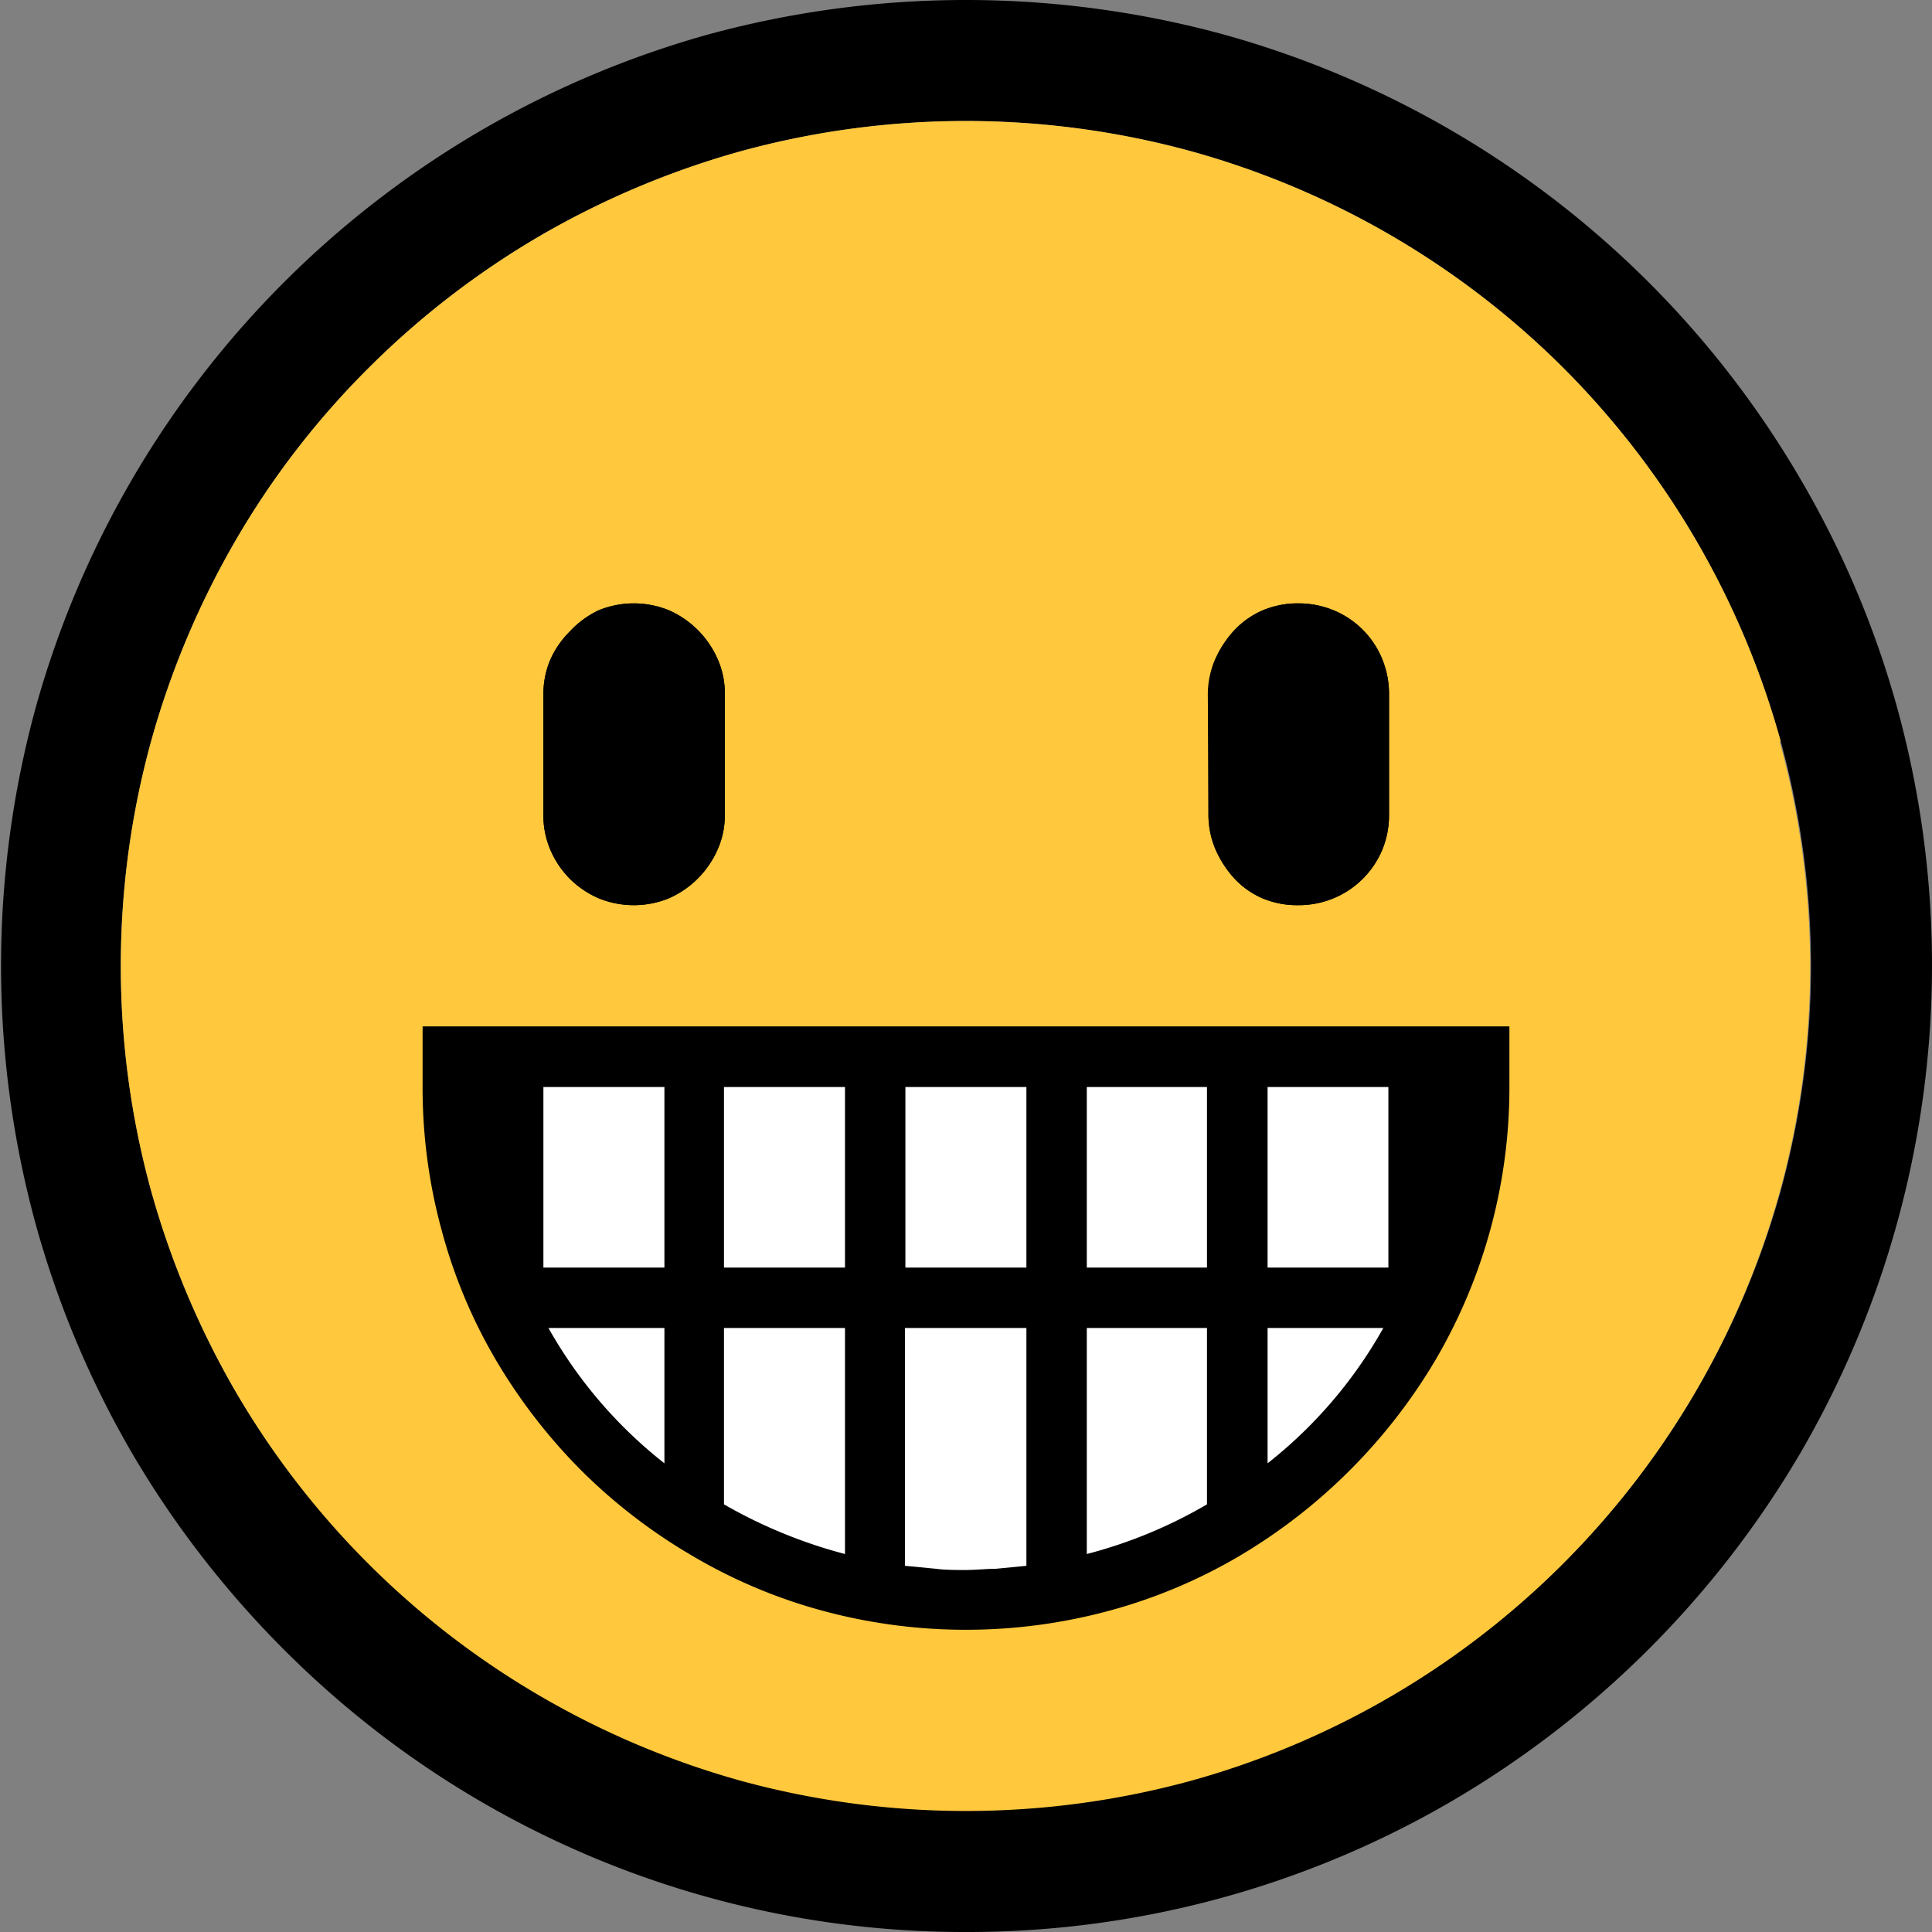 <?xml version="1.0" encoding="UTF-8"?> <svg xmlns="http://www.w3.org/2000/svg" viewBox="0 0 91.8 91.8"><rect x="0" y="0" width="91.8" height="91.8" fill="#808080" stroke="none"/> <defs> <style>.cls-1{fill:#ffc83d;}.cls-2{fill:#fff;}</style> </defs> <title>happy</title> <g id="Layer_2" data-name="Layer 2"> <g id="Layer_1-2" data-name="Layer 1"> <path d="M20.07,48.77v2.88A25.69,25.69,0,0,0,21,58.51a24.71,24.71,0,0,0,2.62,6.17,26.5,26.5,0,0,0,4.05,5.21,26.21,26.21,0,0,0,5.21,4A25,25,0,0,0,39,76.55a26.07,26.07,0,0,0,13.73,0,25.06,25.06,0,0,0,6.17-2.61,26.54,26.54,0,0,0,9.26-9.26,25.6,25.6,0,0,0,3.53-13V48.77Zm11.5,20.76a21.67,21.67,0,0,1-5.51-6.43h5.51Zm0-9.3H25.82V51.65h5.75Zm8.58,13.61a23.45,23.45,0,0,1-5.75-2.36V63.1h5.75Zm0-13.61H34.4V51.65h5.75ZM48.77,74.4l-1.44.14c-.47,0-.95.06-1.43.06s-1,0-1.44-.06L43,74.4V63.1h5.75Zm0-14.17H43V51.65h5.75Zm8.58,11.25a22.39,22.39,0,0,1-5.71,2.36V63.1h5.71Zm0-11.25H51.64V51.65h5.71Zm2.88,9.3V63.1h5.5A21.63,21.63,0,0,1,60.23,69.53ZM66,60.23H60.23V51.65H66ZM20.07,48.77v2.88A25.69,25.69,0,0,0,21,58.51a24.71,24.71,0,0,0,2.62,6.17,26.5,26.5,0,0,0,4.05,5.21,26.21,26.21,0,0,0,5.21,4A25,25,0,0,0,39,76.55a26.07,26.07,0,0,0,13.73,0,25.06,25.06,0,0,0,6.17-2.61,26.54,26.54,0,0,0,9.26-9.26,25.6,25.6,0,0,0,3.53-13V48.77Zm11.5,20.76a21.67,21.67,0,0,1-5.51-6.43h5.51Zm0-9.3H25.82V51.65h5.75Zm8.58,13.61a23.45,23.45,0,0,1-5.75-2.36V63.1h5.75Zm0-13.61H34.4V51.65h5.75ZM48.77,74.4l-1.44.14c-.47,0-.95.06-1.43.06s-1,0-1.44-.06L43,74.4V63.1h5.75Zm0-14.17H43V51.65h5.75Zm8.58,11.25a22.39,22.39,0,0,1-5.71,2.36V63.1h5.71Zm0-11.25H51.64V51.65h5.71Zm2.88,9.3V63.1h5.5A21.63,21.63,0,0,1,60.23,69.53ZM66,60.23H60.23V51.65H66ZM20.07,48.77v2.88A25.69,25.69,0,0,0,21,58.51a24.71,24.71,0,0,0,2.62,6.17,26.5,26.5,0,0,0,4.05,5.21,26.21,26.21,0,0,0,5.21,4A25,25,0,0,0,39,76.55a26.07,26.07,0,0,0,13.73,0,25.06,25.06,0,0,0,6.17-2.61,26.54,26.54,0,0,0,9.26-9.26,25.6,25.6,0,0,0,3.53-13V48.77Zm11.5,20.76a21.67,21.67,0,0,1-5.51-6.43h5.51Zm0-9.3H25.82V51.65h5.75Zm8.58,13.61a23.45,23.45,0,0,1-5.75-2.36V63.1h5.75Zm0-13.61H34.4V51.65h5.75ZM48.77,74.4l-1.44.14c-.47,0-.95.06-1.43.06s-1,0-1.44-.06L43,74.4V63.1h5.75Zm0-14.17H43V51.65h5.75Zm8.58,11.25a22.39,22.39,0,0,1-5.71,2.36V63.1h5.71Zm0-11.25H51.64V51.65h5.71Zm2.88,9.3V63.1h5.5A21.63,21.63,0,0,1,60.23,69.53ZM66,60.23H60.23V51.65H66ZM20.07,48.77v2.88A25.69,25.69,0,0,0,21,58.51a24.71,24.71,0,0,0,2.62,6.17,26.5,26.5,0,0,0,4.05,5.21,26.21,26.21,0,0,0,5.21,4A25,25,0,0,0,39,76.55a26.07,26.07,0,0,0,13.73,0,25.06,25.06,0,0,0,6.17-2.61,26.54,26.54,0,0,0,9.26-9.26,25.6,25.6,0,0,0,3.53-13V48.77Zm11.5,20.76a21.67,21.67,0,0,1-5.51-6.43h5.51Zm0-9.3H25.82V51.65h5.75Zm8.58,13.61a23.45,23.45,0,0,1-5.75-2.36V63.1h5.75Zm0-13.61H34.4V51.65h5.75ZM48.77,74.4l-1.44.14c-.47,0-.95.06-1.43.06s-1,0-1.44-.06L43,74.4V63.1h5.75Zm0-14.17H43V51.65h5.75Zm8.58,11.25a22.39,22.39,0,0,1-5.71,2.36V63.1h5.71Zm0-11.25H51.64V51.65h5.71Zm2.88,9.3V63.1h5.5A21.63,21.63,0,0,1,60.23,69.53ZM66,60.23H60.23V51.65H66ZM20.07,48.77v2.88A25.69,25.69,0,0,0,21,58.51a24.71,24.71,0,0,0,2.62,6.17,26.5,26.5,0,0,0,4.05,5.21,26.21,26.21,0,0,0,5.21,4A25,25,0,0,0,39,76.55a26.07,26.07,0,0,0,13.73,0,25.06,25.06,0,0,0,6.17-2.61,26.54,26.54,0,0,0,9.26-9.26,25.6,25.6,0,0,0,3.53-13V48.77Zm11.5,20.76a21.67,21.67,0,0,1-5.51-6.43h5.51Zm0-9.3H25.82V51.65h5.75Zm8.58,13.61a23.45,23.45,0,0,1-5.75-2.36V63.1h5.75Zm0-13.61H34.4V51.65h5.75ZM48.77,74.4l-1.44.14c-.47,0-.95.06-1.43.06s-1,0-1.44-.06L43,74.4V63.1h5.75Zm0-14.17H43V51.65h5.75Zm8.58,11.25a22.39,22.39,0,0,1-5.71,2.36V63.1h5.71Zm0-11.25H51.64V51.65h5.71Zm2.88,9.3V63.1h5.5A21.63,21.63,0,0,1,60.23,69.53ZM66,60.23H60.23V51.65H66ZM20.07,48.77v2.88A25.69,25.69,0,0,0,21,58.51a24.71,24.71,0,0,0,2.62,6.17,26.5,26.5,0,0,0,4.05,5.21,26.21,26.21,0,0,0,5.21,4A25,25,0,0,0,39,76.55a26.07,26.07,0,0,0,13.73,0,25.06,25.06,0,0,0,6.17-2.61,26.54,26.54,0,0,0,9.26-9.26,25.6,25.6,0,0,0,3.53-13V48.77Zm11.5,20.76a21.67,21.67,0,0,1-5.51-6.43h5.51Zm0-9.3H25.82V51.65h5.75Zm8.58,13.61a23.45,23.45,0,0,1-5.75-2.36V63.1h5.75Zm0-13.61H34.4V51.65h5.75ZM48.77,74.4l-1.44.14c-.47,0-.95.06-1.43.06s-1,0-1.44-.06L43,74.4V63.1h5.75Zm0-14.17H43V51.65h5.75Zm8.58,11.25a22.39,22.39,0,0,1-5.71,2.36V63.1h5.71Zm0-11.25H51.64V51.65h5.71Zm2.88,9.3V63.1h5.5A21.63,21.63,0,0,1,60.23,69.53ZM66,60.23H60.23V51.65H66ZM20.07,48.77v2.88A25.69,25.69,0,0,0,21,58.51a24.71,24.71,0,0,0,2.62,6.17,26.5,26.5,0,0,0,4.05,5.21,26.21,26.21,0,0,0,5.21,4A25,25,0,0,0,39,76.55a26.07,26.07,0,0,0,13.73,0,25.06,25.06,0,0,0,6.17-2.61,26.54,26.54,0,0,0,9.26-9.26,25.6,25.6,0,0,0,3.53-13V48.77Zm11.5,20.76a21.67,21.67,0,0,1-5.51-6.43h5.51Zm0-9.3H25.82V51.65h5.75Zm8.58,13.61a23.45,23.45,0,0,1-5.75-2.36V63.1h5.75Zm0-13.61H34.4V51.65h5.75ZM48.77,74.4l-1.44.14c-.47,0-.95.06-1.43.06s-1,0-1.44-.06L43,74.4V63.1h5.75Zm0-14.17H43V51.65h5.75Zm8.58,11.25a22.39,22.39,0,0,1-5.71,2.36V63.1h5.71Zm0-11.25H51.64V51.65h5.71Zm2.88,9.3V63.1h5.5A21.63,21.63,0,0,1,60.23,69.53ZM66,60.23H60.23V51.65H66ZM20.07,48.77v2.88A25.69,25.69,0,0,0,21,58.51a24.71,24.71,0,0,0,2.62,6.17,26.5,26.5,0,0,0,4.05,5.21,26.21,26.21,0,0,0,5.21,4A25,25,0,0,0,39,76.55a26.07,26.07,0,0,0,13.73,0,25.06,25.06,0,0,0,6.17-2.61,26.54,26.54,0,0,0,9.26-9.26,25.6,25.6,0,0,0,3.53-13V48.77Zm11.5,20.76a21.67,21.67,0,0,1-5.51-6.43h5.51Zm0-9.3H25.82V51.65h5.75Zm8.58,13.61a23.45,23.45,0,0,1-5.75-2.36V63.1h5.75Zm0-13.61H34.4V51.65h5.75ZM48.77,74.4l-1.44.14c-.47,0-.95.06-1.43.06s-1,0-1.44-.06L43,74.4V63.1h5.75Zm0-14.17H43V51.65h5.75Zm8.58,11.25a22.39,22.39,0,0,1-5.71,2.36V63.1h5.71Zm0-11.25H51.64V51.65h5.71Zm2.88,9.3V63.1h5.5A21.63,21.63,0,0,1,60.23,69.53ZM66,60.23H60.23V51.65H66ZM20.07,48.77v2.88A25.69,25.69,0,0,0,21,58.51a24.71,24.71,0,0,0,2.62,6.17,26.5,26.5,0,0,0,4.05,5.21,26.21,26.21,0,0,0,5.21,4A25,25,0,0,0,39,76.55a26.07,26.07,0,0,0,13.73,0,25.06,25.06,0,0,0,6.17-2.61,26.54,26.54,0,0,0,9.26-9.26,25.6,25.6,0,0,0,3.53-13V48.77Zm11.5,20.76a21.67,21.67,0,0,1-5.51-6.43h5.51Zm0-9.3H25.82V51.65h5.75Zm8.58,13.61a23.45,23.45,0,0,1-5.75-2.36V63.1h5.75Zm0-13.61H34.4V51.65h5.75ZM48.77,74.4l-1.44.14c-.47,0-.95.06-1.43.06s-1,0-1.44-.06L43,74.4V63.1h5.75Zm0-14.17H43V51.65h5.75Zm8.58,11.25a22.39,22.39,0,0,1-5.71,2.36V63.1h5.71Zm0-11.25H51.64V51.65h5.71Zm2.88,9.3V63.1h5.5A21.63,21.63,0,0,1,60.23,69.53ZM66,60.23H60.23V51.65H66ZM20.07,48.77v2.88A25.69,25.69,0,0,0,21,58.51a24.71,24.71,0,0,0,2.62,6.17,26.5,26.5,0,0,0,4.05,5.21,26.21,26.21,0,0,0,5.21,4A25,25,0,0,0,39,76.55a26.07,26.07,0,0,0,13.73,0,25.06,25.06,0,0,0,6.17-2.61,26.54,26.54,0,0,0,9.26-9.26,25.6,25.6,0,0,0,3.53-13V48.77Zm11.5,20.76a21.67,21.67,0,0,1-5.51-6.43h5.51Zm0-9.3H25.82V51.65h5.75Zm8.58,13.61a23.45,23.45,0,0,1-5.75-2.36V63.1h5.75Zm0-13.61H34.4V51.65h5.75ZM48.77,74.4l-1.44.14c-.47,0-.95.06-1.43.06s-1,0-1.44-.06L43,74.4V63.1h5.75Zm0-14.17H43V51.65h5.75Zm8.58,11.25a22.39,22.39,0,0,1-5.71,2.36V63.1h5.71Zm0-11.25H51.64V51.65h5.71Zm2.88,9.3V63.1h5.5A21.63,21.63,0,0,1,60.23,69.53ZM66,60.23H60.23V51.65H66ZM20.07,48.77v2.88A25.69,25.69,0,0,0,21,58.51a24.71,24.71,0,0,0,2.62,6.17,26.5,26.5,0,0,0,4.05,5.21,26.21,26.21,0,0,0,5.21,4A25,25,0,0,0,39,76.55a26.07,26.07,0,0,0,13.73,0,25.06,25.06,0,0,0,6.17-2.61,26.54,26.54,0,0,0,9.26-9.26,25.6,25.6,0,0,0,3.53-13V48.77Zm11.5,20.76a21.67,21.67,0,0,1-5.51-6.43h5.51Zm0-9.3H25.82V51.65h5.75Zm8.58,13.61a23.45,23.45,0,0,1-5.75-2.36V63.1h5.75Zm0-13.61H34.4V51.65h5.75ZM48.77,74.4l-1.44.14c-.47,0-.95.06-1.43.06s-1,0-1.44-.06L43,74.4V63.1h5.75Zm0-14.17H43V51.65h5.75Zm8.58,11.25a22.39,22.39,0,0,1-5.71,2.36V63.1h5.71Zm0-11.25H51.64V51.65h5.71Zm2.88,9.3V63.1h5.5A21.63,21.63,0,0,1,60.23,69.53ZM66,60.23H60.23V51.65H66ZM20.07,48.77v2.88A25.69,25.69,0,0,0,21,58.51a24.71,24.71,0,0,0,2.62,6.17,26.5,26.5,0,0,0,4.05,5.21,26.21,26.21,0,0,0,5.21,4A25,25,0,0,0,39,76.55a26.07,26.07,0,0,0,13.73,0,25.06,25.06,0,0,0,6.17-2.61,26.54,26.54,0,0,0,9.26-9.26,25.6,25.6,0,0,0,3.53-13V48.77Zm11.5,20.76a21.67,21.67,0,0,1-5.51-6.43h5.51Zm0-9.3H25.82V51.65h5.75Zm8.58,13.61a23.45,23.45,0,0,1-5.75-2.36V63.1h5.75Zm0-13.61H34.4V51.65h5.75ZM48.77,74.4l-1.44.14c-.47,0-.95.06-1.43.06s-1,0-1.44-.06L43,74.4V63.1h5.75Zm0-14.17H43V51.65h5.75Zm8.58,11.25a22.39,22.39,0,0,1-5.71,2.36V63.1h5.71Zm0-11.25H51.64V51.65h5.71Zm2.88,9.3V63.1h5.5A21.63,21.63,0,0,1,60.23,69.53ZM66,60.23H60.23V51.65H66ZM20.07,48.77v2.88A25.69,25.69,0,0,0,21,58.51a24.71,24.71,0,0,0,2.62,6.17,26.5,26.5,0,0,0,4.05,5.21,26.21,26.21,0,0,0,5.21,4A25,25,0,0,0,39,76.55a26.07,26.07,0,0,0,13.73,0,25.06,25.06,0,0,0,6.17-2.61,26.54,26.54,0,0,0,9.26-9.26,25.6,25.6,0,0,0,3.53-13V48.77Zm11.5,20.76a21.67,21.67,0,0,1-5.51-6.43h5.51Zm0-9.3H25.82V51.65h5.75Zm8.58,13.61a23.45,23.45,0,0,1-5.75-2.36V63.1h5.75Zm0-13.61H34.4V51.65h5.75ZM48.77,74.4l-1.44.14c-.47,0-.95.06-1.43.06s-1,0-1.44-.06L43,74.4V63.1h5.75Zm0-14.17H43V51.65h5.75Zm8.58,11.25a22.39,22.39,0,0,1-5.71,2.36V63.1h5.71Zm0-11.25H51.64V51.65h5.71Zm2.88,9.3V63.1h5.5A21.63,21.63,0,0,1,60.23,69.53ZM66,60.23H60.23V51.65H66ZM20.07,48.77v2.88A25.69,25.69,0,0,0,21,58.51a24.71,24.71,0,0,0,2.62,6.17,26.5,26.5,0,0,0,4.05,5.21,26.21,26.21,0,0,0,5.21,4A25,25,0,0,0,39,76.55a26.07,26.07,0,0,0,13.73,0,25.06,25.06,0,0,0,6.17-2.61,26.54,26.54,0,0,0,9.26-9.26,25.6,25.6,0,0,0,3.53-13V48.77Zm11.5,20.76a21.67,21.67,0,0,1-5.51-6.43h5.51Zm0-9.3H25.82V51.65h5.75Zm8.58,13.61a23.45,23.45,0,0,1-5.75-2.36V63.1h5.75Zm0-13.61H34.4V51.65h5.75ZM48.77,74.4l-1.44.14c-.47,0-.95.06-1.43.06s-1,0-1.44-.06L43,74.4V63.1h5.75Zm0-14.17H43V51.65h5.75Zm8.58,11.25a22.39,22.39,0,0,1-5.71,2.36V63.1h5.71Zm0-11.25H51.64V51.65h5.71Zm2.88,9.3V63.1h5.5A21.63,21.63,0,0,1,60.23,69.53ZM66,60.23H60.23V51.65H66ZM20.07,48.77v2.88A25.69,25.69,0,0,0,21,58.51a24.71,24.71,0,0,0,2.62,6.17,26.5,26.5,0,0,0,4.05,5.21,26.21,26.21,0,0,0,5.21,4A25,25,0,0,0,39,76.55a26.07,26.07,0,0,0,13.73,0,25.06,25.06,0,0,0,6.17-2.61,26.54,26.54,0,0,0,9.26-9.26,25.6,25.6,0,0,0,3.53-13V48.77Zm11.5,20.76a21.67,21.67,0,0,1-5.51-6.43h5.51Zm0-9.3H25.82V51.65h5.75Zm8.58,13.61a23.45,23.45,0,0,1-5.75-2.36V63.1h5.75Zm0-13.61H34.4V51.65h5.75ZM48.77,74.4l-1.44.14c-.47,0-.95.06-1.43.06s-1,0-1.44-.06L43,74.4V63.1h5.75Zm0-14.17H43V51.65h5.75Zm8.58,11.25a22.39,22.39,0,0,1-5.71,2.36V63.1h5.71Zm0-11.25H51.64V51.65h5.71Zm2.88,9.3V63.1h5.5A21.63,21.63,0,0,1,60.23,69.53ZM66,60.23H60.23V51.65H66ZM20.07,48.77v2.88A25.69,25.69,0,0,0,21,58.51a24.71,24.71,0,0,0,2.62,6.17,26.5,26.5,0,0,0,4.05,5.21,26.21,26.21,0,0,0,5.21,4A25,25,0,0,0,39,76.55a26.07,26.07,0,0,0,13.73,0,25.06,25.06,0,0,0,6.17-2.61,26.54,26.54,0,0,0,9.26-9.26,25.6,25.6,0,0,0,3.53-13V48.77Zm11.5,20.76a21.67,21.67,0,0,1-5.51-6.43h5.51Zm0-9.3H25.82V51.65h5.75Zm8.58,13.61a23.45,23.45,0,0,1-5.75-2.36V63.1h5.75Zm0-13.61H34.4V51.65h5.75ZM48.77,74.4l-1.44.14c-.47,0-.95.06-1.43.06s-1,0-1.44-.06L43,74.4V63.1h5.75Zm0-14.17H43V51.65h5.75Zm8.58,11.25a22.39,22.39,0,0,1-5.71,2.36V63.1h5.71Zm0-11.25H51.64V51.65h5.71Zm2.88,9.3V63.1h5.5A21.63,21.63,0,0,1,60.23,69.53ZM66,60.23H60.23V51.65H66ZM20.07,48.77v2.88A25.69,25.69,0,0,0,21,58.51a24.71,24.71,0,0,0,2.62,6.17,26.5,26.5,0,0,0,4.05,5.21,26.21,26.21,0,0,0,5.21,4A25,25,0,0,0,39,76.55a26.07,26.07,0,0,0,13.73,0,25.06,25.06,0,0,0,6.17-2.61,26.54,26.54,0,0,0,9.26-9.26,25.6,25.6,0,0,0,3.53-13V48.77Zm11.5,20.76a21.67,21.67,0,0,1-5.51-6.43h5.51Zm0-9.3H25.82V51.65h5.75Zm8.58,13.61a23.45,23.45,0,0,1-5.75-2.36V63.1h5.75Zm0-13.61H34.4V51.65h5.75ZM48.77,74.4l-1.44.14c-.47,0-.95.06-1.43.06s-1,0-1.44-.06L43,74.4V63.1h5.75Zm0-14.17H43V51.65h5.75Zm8.58,11.25a22.39,22.39,0,0,1-5.71,2.36V63.1h5.71Zm0-11.25H51.64V51.65h5.71Zm2.88,9.3V63.1h5.5A21.63,21.63,0,0,1,60.23,69.53ZM66,60.23H60.23V51.65H66ZM20.07,48.77v2.88A25.69,25.69,0,0,0,21,58.51a24.71,24.71,0,0,0,2.62,6.17,26.5,26.5,0,0,0,4.05,5.21,26.21,26.21,0,0,0,5.21,4A25,25,0,0,0,39,76.55a26.07,26.07,0,0,0,13.73,0,25.06,25.06,0,0,0,6.17-2.61,26.54,26.54,0,0,0,9.26-9.26,25.6,25.6,0,0,0,3.53-13V48.77Zm11.5,20.76a21.67,21.67,0,0,1-5.51-6.43h5.51Zm0-9.3H25.82V51.65h5.75Zm8.58,13.61a23.45,23.45,0,0,1-5.75-2.36V63.1h5.75Zm0-13.61H34.4V51.65h5.75ZM48.77,74.4l-1.44.14c-.47,0-.95.06-1.43.06s-1,0-1.44-.06L43,74.4V63.1h5.75Zm0-14.17H43V51.65h5.75Zm8.58,11.25a22.39,22.39,0,0,1-5.71,2.36V63.1h5.71Zm0-11.25H51.64V51.65h5.71Zm2.88,9.3V63.1h5.5A21.63,21.63,0,0,1,60.23,69.53ZM66,60.23H60.23V51.65H66ZM20.07,48.77v2.88A25.69,25.69,0,0,0,21,58.51a24.71,24.71,0,0,0,2.62,6.17,26.5,26.5,0,0,0,4.05,5.21,26.21,26.21,0,0,0,5.21,4A25,25,0,0,0,39,76.55a26.07,26.07,0,0,0,13.73,0,25.06,25.06,0,0,0,6.17-2.61,26.54,26.54,0,0,0,9.26-9.26,25.6,25.6,0,0,0,3.53-13V48.77Zm11.5,20.76a21.67,21.67,0,0,1-5.51-6.43h5.51Zm0-9.3H25.82V51.65h5.75Zm8.58,13.61a23.45,23.45,0,0,1-5.75-2.36V63.1h5.75Zm0-13.61H34.4V51.65h5.75ZM48.77,74.4l-1.44.14c-.47,0-.95.06-1.43.06s-1,0-1.44-.06L43,74.4V63.1h5.75Zm0-14.17H43V51.65h5.75Zm8.58,11.25a22.39,22.39,0,0,1-5.71,2.36V63.1h5.71Zm0-11.25H51.64V51.65h5.71Zm2.88,9.3V63.1h5.5A21.63,21.63,0,0,1,60.23,69.53ZM66,60.23H60.23V51.65H66ZM20.07,48.77v2.88A25.69,25.69,0,0,0,21,58.51a24.71,24.71,0,0,0,2.62,6.17,26.5,26.5,0,0,0,4.05,5.21,26.21,26.21,0,0,0,5.21,4A25,25,0,0,0,39,76.55a26.07,26.07,0,0,0,13.73,0,25.06,25.06,0,0,0,6.17-2.61,26.54,26.54,0,0,0,9.26-9.26,25.6,25.6,0,0,0,3.53-13V48.77Zm11.5,20.76a21.67,21.67,0,0,1-5.51-6.43h5.51Zm0-9.3H25.82V51.65h5.75Zm8.58,13.61a23.45,23.45,0,0,1-5.75-2.36V63.1h5.75Zm0-13.61H34.4V51.65h5.75ZM48.77,74.4l-1.44.14c-.47,0-.95.06-1.43.06s-1,0-1.44-.06L43,74.4V63.1h5.75Zm0-14.17H43V51.65h5.75Zm8.58,11.25a22.39,22.39,0,0,1-5.71,2.36V63.1h5.71Zm0-11.25H51.64V51.65h5.71Zm2.88,9.3V63.1h5.5A21.63,21.63,0,0,1,60.23,69.53ZM66,60.23H60.23V51.65H66ZM20.07,48.77v2.88A25.69,25.69,0,0,0,21,58.51a24.71,24.71,0,0,0,2.62,6.17,26.5,26.5,0,0,0,4.05,5.21,26.21,26.21,0,0,0,5.21,4A25,25,0,0,0,39,76.55a26.07,26.07,0,0,0,13.73,0,25.06,25.06,0,0,0,6.17-2.61,26.54,26.54,0,0,0,9.26-9.26,25.6,25.6,0,0,0,3.53-13V48.77Zm11.5,20.76a21.67,21.67,0,0,1-5.51-6.43h5.51Zm0-9.3H25.82V51.65h5.75Zm8.58,13.61a23.45,23.45,0,0,1-5.75-2.36V63.1h5.75Zm0-13.61H34.4V51.65h5.75ZM48.77,74.4l-1.44.14c-.47,0-.95.06-1.43.06s-1,0-1.44-.06L43,74.4V63.1h5.75Zm0-14.17H43V51.65h5.75Zm8.58,11.25a22.39,22.39,0,0,1-5.71,2.36V63.1h5.71Zm0-11.25H51.64V51.65h5.71Zm2.88,9.3V63.1h5.5A21.63,21.63,0,0,1,60.23,69.53ZM66,60.23H60.23V51.65H66ZM20.07,48.77v2.88A25.69,25.69,0,0,0,21,58.51a24.71,24.71,0,0,0,2.62,6.17,26.5,26.5,0,0,0,4.05,5.21,26.21,26.21,0,0,0,5.21,4A25,25,0,0,0,39,76.55a26.07,26.07,0,0,0,13.73,0,25.06,25.06,0,0,0,6.17-2.61,26.54,26.54,0,0,0,9.26-9.26,25.6,25.6,0,0,0,3.53-13V48.77Zm11.5,20.76a21.67,21.67,0,0,1-5.51-6.43h5.51Zm0-9.3H25.82V51.65h5.75Zm8.58,13.61a23.45,23.45,0,0,1-5.75-2.36V63.1h5.75Zm0-13.61H34.4V51.65h5.75ZM48.77,74.4l-1.44.14c-.47,0-.95.06-1.43.06s-1,0-1.44-.06L43,74.4V63.1h5.75Zm0-14.17H43V51.65h5.75Zm8.58,11.25a22.39,22.39,0,0,1-5.71,2.36V63.1h5.71Zm0-11.25H51.64V51.65h5.71Zm2.88,9.3V63.1h5.5A21.63,21.63,0,0,1,60.23,69.53ZM66,60.23H60.23V51.65H66ZM20.07,48.77v2.88A25.69,25.69,0,0,0,21,58.51a24.71,24.71,0,0,0,2.62,6.17,26.5,26.5,0,0,0,4.05,5.21,26.21,26.21,0,0,0,5.21,4A25,25,0,0,0,39,76.55a26.07,26.07,0,0,0,13.73,0,25.06,25.06,0,0,0,6.17-2.61,26.54,26.54,0,0,0,9.26-9.26,25.6,25.6,0,0,0,3.53-13V48.77Zm11.5,20.76a21.67,21.67,0,0,1-5.51-6.43h5.51Zm0-9.3H25.82V51.65h5.75Zm8.58,13.61a23.45,23.45,0,0,1-5.75-2.36V63.1h5.75Zm0-13.61H34.4V51.65h5.75ZM48.77,74.4l-1.44.14c-.47,0-.95.06-1.43.06s-1,0-1.44-.06L43,74.4V63.1h5.75Zm0-14.17H43V51.65h5.75Zm8.58,11.25a22.39,22.39,0,0,1-5.71,2.36V63.1h5.71Zm0-11.25H51.64V51.65h5.71Zm2.88,9.3V63.1h5.5A21.63,21.63,0,0,1,60.23,69.53ZM66,60.23H60.23V51.65H66ZM20.07,48.77v2.88A25.69,25.69,0,0,0,21,58.51a24.71,24.71,0,0,0,2.62,6.17,26.5,26.5,0,0,0,4.05,5.21,26.21,26.21,0,0,0,5.21,4A25,25,0,0,0,39,76.55a26.07,26.07,0,0,0,13.73,0,25.06,25.06,0,0,0,6.17-2.61,26.54,26.54,0,0,0,9.26-9.26,25.6,25.6,0,0,0,3.53-13V48.77Zm11.5,20.76a21.67,21.67,0,0,1-5.51-6.43h5.51Zm0-9.3H25.82V51.65h5.75Zm8.58,13.61a23.45,23.45,0,0,1-5.75-2.36V63.1h5.75Zm0-13.61H34.4V51.65h5.75ZM48.77,74.4l-1.44.14c-.47,0-.95.06-1.43.06s-1,0-1.44-.06L43,74.4V63.1h5.75Zm0-14.17H43V51.65h5.75Zm8.58,11.25a22.39,22.39,0,0,1-5.71,2.36V63.1h5.71Zm0-11.25H51.64V51.65h5.71Zm2.88,9.3V63.1h5.5A21.63,21.63,0,0,1,60.23,69.53ZM66,60.23H60.23V51.65H66ZM20.07,48.77v2.88A25.69,25.69,0,0,0,21,58.51a24.71,24.71,0,0,0,2.62,6.17,26.5,26.5,0,0,0,4.05,5.21,26.21,26.21,0,0,0,5.21,4A25,25,0,0,0,39,76.55a26.07,26.07,0,0,0,13.73,0,25.06,25.06,0,0,0,6.17-2.61,26.54,26.54,0,0,0,9.26-9.26,25.6,25.6,0,0,0,3.53-13V48.77Zm11.5,20.76a21.67,21.67,0,0,1-5.51-6.43h5.51Zm0-9.3H25.82V51.65h5.75Zm8.58,13.61a23.45,23.45,0,0,1-5.75-2.36V63.1h5.75Zm0-13.61H34.4V51.65h5.75ZM48.77,74.4l-1.44.14c-.47,0-.95.06-1.43.06s-1,0-1.44-.06L43,74.4V63.1h5.75Zm0-14.17H43V51.65h5.75Zm8.58,11.25a22.39,22.39,0,0,1-5.71,2.36V63.1h5.71Zm0-11.25H51.64V51.65h5.71Zm2.88,9.3V63.1h5.5A21.63,21.63,0,0,1,60.23,69.53ZM66,60.23H60.23V51.65H66ZM20.07,48.77v2.88A25.69,25.69,0,0,0,21,58.51a24.71,24.71,0,0,0,2.62,6.17,26.5,26.5,0,0,0,4.05,5.21,26.21,26.21,0,0,0,5.21,4A25,25,0,0,0,39,76.55a26.07,26.07,0,0,0,13.73,0,25.06,25.06,0,0,0,6.17-2.61,26.54,26.54,0,0,0,9.26-9.26,25.6,25.6,0,0,0,3.53-13V48.77Zm11.5,20.76a21.67,21.67,0,0,1-5.51-6.43h5.51Zm0-9.3H25.82V51.65h5.75Zm8.58,13.61a23.45,23.45,0,0,1-5.75-2.36V63.1h5.75Zm0-13.61H34.4V51.65h5.75ZM48.77,74.4l-1.44.14c-.47,0-.95.06-1.43.06s-1,0-1.44-.06L43,74.4V63.1h5.75Zm0-14.17H43V51.65h5.75Zm8.58,11.25a22.39,22.39,0,0,1-5.71,2.36V63.1h5.71Zm0-11.25H51.64V51.65h5.71Zm2.88,9.3V63.1h5.5A21.63,21.63,0,0,1,60.23,69.53ZM66,60.23H60.23V51.65H66ZM20.07,48.77v2.88A25.69,25.69,0,0,0,21,58.51a24.71,24.71,0,0,0,2.62,6.17,26.5,26.5,0,0,0,4.05,5.21,26.21,26.21,0,0,0,5.21,4A25,25,0,0,0,39,76.55a26.07,26.07,0,0,0,13.73,0,25.06,25.06,0,0,0,6.17-2.61,26.54,26.54,0,0,0,9.26-9.26,25.6,25.6,0,0,0,3.53-13V48.77Zm11.5,20.76a21.67,21.67,0,0,1-5.51-6.43h5.51Zm0-9.3H25.82V51.65h5.75Zm8.58,13.61a23.45,23.45,0,0,1-5.75-2.36V63.1h5.75Zm0-13.61H34.4V51.65h5.75ZM48.77,74.4l-1.44.14c-.47,0-.95.06-1.43.06s-1,0-1.44-.06L43,74.4V63.1h5.75Zm0-14.17H43V51.65h5.75Zm8.58,11.25a22.39,22.39,0,0,1-5.71,2.36V63.1h5.71Zm0-11.25H51.64V51.65h5.71Zm2.88,9.3V63.1h5.5A21.63,21.63,0,0,1,60.23,69.53ZM66,60.23H60.23V51.65H66ZM20.07,48.77v2.88A25.69,25.69,0,0,0,21,58.51a24.71,24.71,0,0,0,2.62,6.17,26.5,26.5,0,0,0,4.05,5.21,26.21,26.21,0,0,0,5.21,4A25,25,0,0,0,39,76.55a26.07,26.07,0,0,0,13.73,0,25.06,25.06,0,0,0,6.17-2.61,26.54,26.54,0,0,0,9.26-9.26,25.6,25.6,0,0,0,3.53-13V48.77Zm11.5,20.76a21.67,21.67,0,0,1-5.51-6.43h5.51Zm0-9.3H25.82V51.65h5.75Zm8.58,13.61a23.45,23.45,0,0,1-5.75-2.36V63.1h5.75Zm0-13.61H34.4V51.65h5.75ZM48.77,74.4l-1.44.14c-.47,0-.95.06-1.43.06s-1,0-1.44-.06L43,74.4V63.1h5.75Zm0-14.17H43V51.65h5.75Zm8.58,11.25a22.39,22.39,0,0,1-5.71,2.36V63.1h5.71Zm0-11.25H51.64V51.65h5.71Zm2.88,9.3V63.1h5.5A21.63,21.63,0,0,1,60.23,69.53ZM66,60.23H60.23V51.65H66ZM20.07,48.77v2.88A25.69,25.69,0,0,0,21,58.51a24.71,24.71,0,0,0,2.62,6.17,26.5,26.5,0,0,0,4.05,5.21,26.21,26.21,0,0,0,5.21,4A25,25,0,0,0,39,76.55a26.07,26.07,0,0,0,13.73,0,25.06,25.06,0,0,0,6.17-2.61,26.54,26.54,0,0,0,9.26-9.26,25.6,25.6,0,0,0,3.53-13V48.77Zm11.5,20.76a21.67,21.67,0,0,1-5.51-6.43h5.51Zm0-9.3H25.82V51.65h5.75Zm8.58,13.61a23.45,23.45,0,0,1-5.75-2.36V63.1h5.75Zm0-13.61H34.4V51.65h5.75ZM48.77,74.4l-1.44.14c-.47,0-.95.06-1.43.06s-1,0-1.44-.06L43,74.4V63.1h5.75Zm0-14.17H43V51.65h5.75Zm8.58,11.25a22.39,22.39,0,0,1-5.71,2.36V63.1h5.71Zm0-11.25H51.64V51.65h5.71Zm2.88,9.3V63.1h5.5A21.63,21.63,0,0,1,60.23,69.53ZM66,60.23H60.23V51.65H66Z"></path> <path d="M90.16,33.68a45.46,45.46,0,0,0-4.63-10.95A45.95,45.95,0,0,0,58.11,1.63a46.58,46.58,0,0,0-24.43,0,46,46,0,0,0-32,32.05,46.58,46.58,0,0,0,0,24.43,45.94,45.94,0,0,0,4.63,11,46.41,46.41,0,0,0,7.19,9.28A45.64,45.64,0,0,0,45.9,91.8a45.62,45.62,0,0,0,23.17-6.27A46.36,46.36,0,0,0,85.53,69.07a46.08,46.08,0,0,0,4.63-35.39Zm-5.55,22.9a40.24,40.24,0,0,1-28,28,40.56,40.56,0,0,1-21.35,0,40.45,40.45,0,0,1-9.6-4.06A40.1,40.1,0,0,1,11.23,66.18a41,41,0,0,1-4.05-9.6,40.33,40.33,0,0,1,0-21.36,40.84,40.84,0,0,1,4.05-9.6A39.58,39.58,0,0,1,17.5,17.5a40.29,40.29,0,0,1,8.12-6.27,40.84,40.84,0,0,1,9.6-4.05,40.56,40.56,0,0,1,21.35,0A40.24,40.24,0,0,1,74.3,17.5,40.24,40.24,0,0,1,84.61,35.22a40.32,40.32,0,0,1,0,21.36Z"></path> <path class="cls-1" d="M84.61,35.22A40.24,40.24,0,0,0,74.3,17.5,40.24,40.24,0,0,0,56.57,7.18a40.56,40.56,0,0,0-21.35,0,40.84,40.84,0,0,0-9.6,4.05A40.29,40.29,0,0,0,17.5,17.5a39.58,39.58,0,0,0-6.27,8.12,40.84,40.84,0,0,0-4.05,9.6,40.33,40.33,0,0,0,0,21.36,41,41,0,0,0,4.05,9.6A40.1,40.1,0,0,0,25.62,80.56a40.45,40.45,0,0,0,9.6,4.06,40.56,40.56,0,0,0,21.35,0,40.17,40.17,0,0,0,28-28,40.32,40.32,0,0,0,0-21.36Z"></path> <path d="M57.39,33a4.21,4.21,0,0,1,.34-1.66,5,5,0,0,1,.9-1.38A4,4,0,0,1,60,29a4.28,4.28,0,0,1,1.69-.33,4.34,4.34,0,0,1,1.68.33,4.23,4.23,0,0,1,2.3,2.3A4.34,4.34,0,0,1,66,33v5.7a4.29,4.29,0,0,1-.33,1.7,4.28,4.28,0,0,1-2.3,2.28,4.34,4.34,0,0,1-1.68.33A4.28,4.28,0,0,1,60,42.69a4,4,0,0,1-1.34-.94,5,5,0,0,1-.9-1.38,4.21,4.21,0,0,1-.34-1.66Z"></path> <path d="M25.82,33a4.17,4.17,0,0,1,.34-1.68A4.39,4.39,0,0,1,27.08,30,4.47,4.47,0,0,1,28.44,29a4.42,4.42,0,0,1,3.35,0,4.51,4.51,0,0,1,2.31,2.32A4,4,0,0,1,34.44,33v5.7a4,4,0,0,1-.34,1.66,4.51,4.51,0,0,1-2.31,2.32,4.42,4.42,0,0,1-3.35,0,4.47,4.47,0,0,1-1.36-.92,4.41,4.41,0,0,1-.92-1.36,4.13,4.13,0,0,1-.34-1.7Z"></path> <path d="M71.72,51.65a25.6,25.6,0,0,1-3.53,13,26.54,26.54,0,0,1-9.26,9.26,25.06,25.06,0,0,1-6.17,2.61,26.07,26.07,0,0,1-13.73,0,25,25,0,0,1-6.16-2.61,26.21,26.21,0,0,1-5.21-4,26.5,26.5,0,0,1-4.05-5.21A24.71,24.71,0,0,1,21,58.51a25.69,25.69,0,0,1-.92-6.86V48.77H71.72Z"></path> <path d="M66,33v5.7a4.29,4.29,0,0,1-.33,1.7,4.28,4.28,0,0,1-2.3,2.28,4.34,4.34,0,0,1-1.68.33A4.28,4.28,0,0,1,60,42.69a4,4,0,0,1-1.34-.94,5,5,0,0,1-.9-1.38,4.21,4.21,0,0,1-.34-1.66V33a4.21,4.21,0,0,1,.34-1.66,5,5,0,0,1,.9-1.38A4,4,0,0,1,60,29a4.28,4.28,0,0,1,1.69-.33,4.34,4.34,0,0,1,1.68.33,4.23,4.23,0,0,1,2.3,2.3A4.34,4.34,0,0,1,66,33Z"></path> <path d="M34.44,33v5.7a4,4,0,0,1-.34,1.66,4.51,4.51,0,0,1-2.31,2.32,4.42,4.42,0,0,1-3.35,0,4.47,4.47,0,0,1-1.36-.92,4.41,4.41,0,0,1-.92-1.36,4.13,4.13,0,0,1-.34-1.7V33a4.17,4.17,0,0,1,.34-1.68A4.39,4.39,0,0,1,27.08,30,4.47,4.47,0,0,1,28.44,29a4.42,4.42,0,0,1,3.35,0,4.51,4.51,0,0,1,2.31,2.32A4,4,0,0,1,34.44,33Z"></path> <path class="cls-2" d="M31.57,63.1v6.43a21.67,21.67,0,0,1-5.51-6.43Z"></path> <path class="cls-2" d="M40.15,63.1V73.84a23.45,23.45,0,0,1-5.75-2.36V63.1Z"></path> <path class="cls-2" d="M48.77,63.1V74.4l-1.44.14c-.47,0-.95.06-1.43.06s-1,0-1.44-.06L43,74.4V63.1Z"></path> <path class="cls-2" d="M57.35,63.1v8.38a22.39,22.39,0,0,1-5.71,2.36V63.1Z"></path> <path class="cls-2" d="M65.73,63.1a21.63,21.63,0,0,1-5.5,6.43V63.1Z"></path> <rect class="cls-2" x="60.23" y="51.65" width="5.74" height="8.58"></rect> <rect class="cls-2" x="25.82" y="51.65" width="5.75" height="8.58"></rect> <rect class="cls-2" x="34.4" y="51.65" width="5.75" height="8.58"></rect> <rect class="cls-2" x="43.02" y="51.65" width="5.75" height="8.58"></rect> <rect class="cls-2" x="51.64" y="51.65" width="5.71" height="8.58"></rect> </g> </g> </svg> 